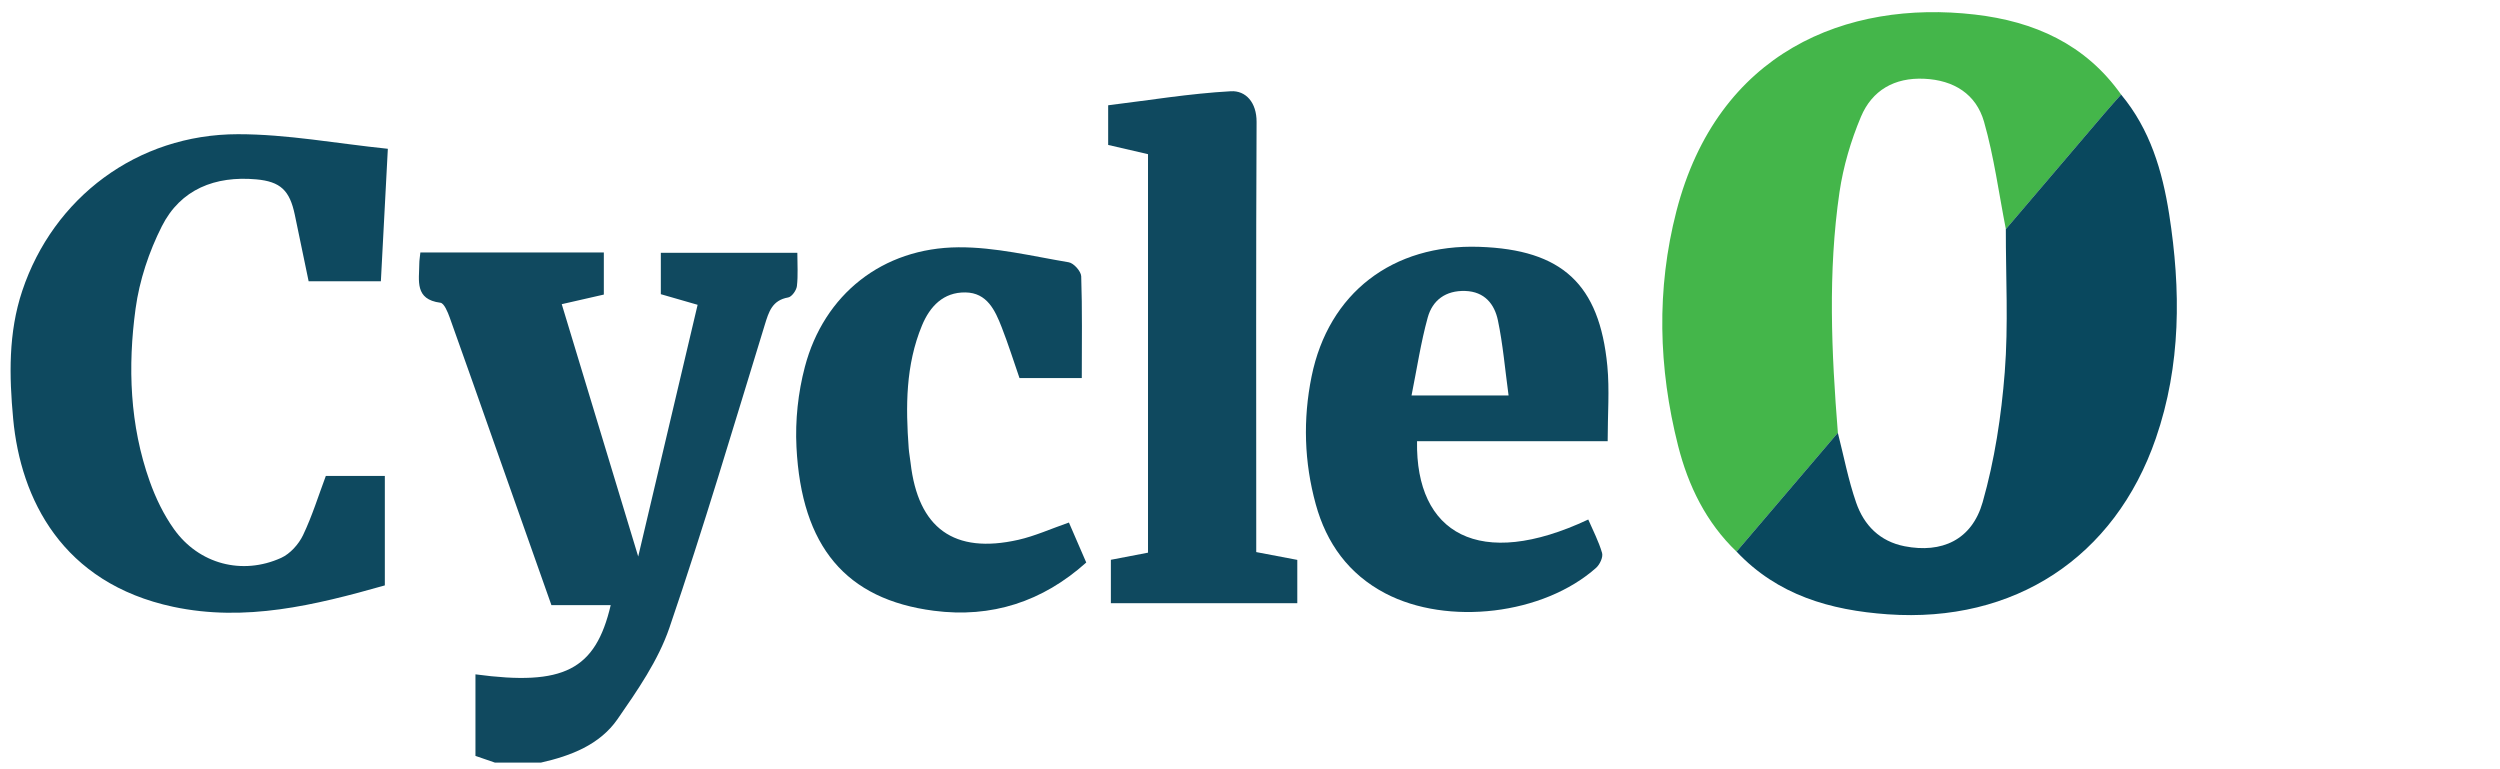 <svg width="169" height="52" viewBox="0 0 169 52" fill="none" xmlns="http://www.w3.org/2000/svg">
<g clip-path="url(#clip0_301_322)">
<path d="M33.468 51.556C33.054 51.414 32.637 51.272 32.141 51.099V45.586C38.101 46.387 40.253 45.302 41.284 40.908H37.276C36.003 37.307 34.744 33.751 33.49 30.195C32.462 27.285 31.445 24.37 30.4 21.463C30.265 21.089 30.023 20.496 29.772 20.465C28.015 20.241 28.338 18.966 28.344 17.839C28.344 17.609 28.386 17.38 28.417 17.068H40.819V19.913C39.898 20.122 38.994 20.329 37.974 20.562C39.675 26.174 41.357 31.725 43.143 37.621C44.529 31.748 45.833 26.223 47.159 20.604C46.278 20.349 45.481 20.12 44.672 19.887V17.091H53.9C53.9 17.873 53.956 18.615 53.871 19.34C53.838 19.627 53.525 20.066 53.28 20.108C52.198 20.298 51.97 21.077 51.697 21.964C49.593 28.804 47.565 35.675 45.25 42.443C44.495 44.648 43.089 46.676 41.743 48.617C40.54 50.348 38.588 51.096 36.563 51.553H33.47L33.468 51.556Z" fill="#10495F"/>
<path d="M117.39 37.29C115.331 35.315 114.123 32.836 113.438 30.13C112.106 24.868 111.965 19.547 113.326 14.274C116.109 3.496 124.823 -0.017 133.499 0.983C137.504 1.445 140.971 2.978 143.388 6.395C143.019 6.811 142.644 7.222 142.284 7.644C140.053 10.26 137.825 12.875 135.597 15.493C135.121 13.067 134.797 10.6 134.121 8.231C133.586 6.361 132.082 5.415 130.079 5.324C128.063 5.23 126.553 6.106 125.801 7.891C125.119 9.509 124.607 11.251 124.35 12.985C123.559 18.394 123.807 23.831 124.24 29.26C121.959 31.937 119.675 34.615 117.393 37.292L117.39 37.29Z" fill="#44B64A"/>
<path d="M117.39 37.29C119.672 34.612 121.956 31.935 124.238 29.257C124.64 30.835 124.945 32.447 125.477 33.98C126.006 35.505 127.071 36.598 128.753 36.927C131.254 37.414 133.296 36.513 134.028 33.946C134.837 31.104 135.29 28.118 135.521 25.163C135.772 21.956 135.589 18.714 135.594 15.49C137.822 12.875 140.05 10.257 142.281 7.642C142.642 7.219 143.016 6.809 143.385 6.392C145.343 8.738 146.177 11.552 146.636 14.484C147.433 19.59 147.444 24.678 145.734 29.634C142.949 37.709 136.144 42.126 127.618 41.528C123.719 41.253 120.167 40.231 117.39 37.287V37.29Z" fill="#09485E"/>
<path d="M22.021 32.175H26.015V39.573C21.255 40.922 16.582 42.055 11.714 41.021C4.205 39.42 1.394 33.737 0.89 28.311C0.623 25.432 0.555 22.502 1.504 19.661C3.605 13.373 9.258 9.078 16.083 9.072C19.415 9.07 22.75 9.701 26.218 10.058C26.051 13.24 25.902 16.079 25.747 19.012H20.863C20.553 17.524 20.241 16.02 19.928 14.515C19.584 12.875 18.965 12.271 17.314 12.124C14.554 11.88 12.21 12.781 10.94 15.297C10.07 17.017 9.425 18.955 9.165 20.862C8.63 24.789 8.771 28.741 10.12 32.535C10.523 33.669 11.067 34.796 11.762 35.771C13.444 38.131 16.368 38.907 19.007 37.712C19.613 37.437 20.187 36.797 20.483 36.182C21.102 34.887 21.531 33.496 22.026 32.173L22.021 32.175Z" fill="#0E495F"/>
<path d="M108.681 29.827H95.792C95.685 36.074 99.997 38.584 107.366 35.119C107.69 35.87 108.078 36.604 108.301 37.383C108.38 37.661 108.149 38.157 107.904 38.378C104.341 41.557 97.862 42.322 93.643 40.109C91.167 38.808 89.669 36.723 88.945 34.088C88.162 31.243 88.074 28.342 88.663 25.449C89.809 19.811 94.141 16.484 100.009 16.686C105.586 16.875 108.123 19.193 108.656 24.735C108.811 26.356 108.678 28.002 108.678 29.829L108.681 29.827ZM101.98 26.735C101.738 24.953 101.6 23.284 101.259 21.658C101.028 20.556 100.361 19.712 99.048 19.669C97.73 19.627 96.837 20.29 96.513 21.468C96.048 23.154 95.789 24.897 95.42 26.733H101.98V26.735Z" fill="#0E495F"/>
<path d="M77.602 10.421C76.698 10.211 75.833 10.013 74.912 9.798V7.117C77.667 6.78 80.427 6.321 83.207 6.168C84.213 6.112 84.951 6.925 84.945 8.239C84.9 17.394 84.922 26.548 84.922 35.703V37.321C85.869 37.499 86.765 37.669 87.697 37.848V40.775H75.095V37.842C75.884 37.692 76.692 37.536 77.605 37.36V10.421H77.602Z" fill="#0F495F"/>
<path d="M73.126 25.557H68.918C68.524 24.418 68.158 23.259 67.718 22.131C67.268 20.978 66.727 19.785 65.259 19.768C63.769 19.748 62.859 20.712 62.324 22.007C61.217 24.681 61.22 27.486 61.429 30.311C61.454 30.637 61.519 30.96 61.555 31.289C62.062 35.709 64.488 37.474 68.834 36.493C69.96 36.238 71.036 35.748 72.259 35.323C72.6 36.108 72.983 36.995 73.43 38.026C70.479 40.673 67.031 41.795 63.124 41.287C57.19 40.517 54.179 36.955 53.841 30.218C53.75 28.421 53.95 26.537 54.41 24.797C55.7 19.901 59.66 16.751 64.792 16.717C67.276 16.7 69.772 17.315 72.25 17.731C72.585 17.788 73.078 18.34 73.09 18.677C73.166 20.919 73.129 23.165 73.129 25.56L73.126 25.557Z" fill="#0E495F"/>
</g>
<defs>
<clipPath id="clip0_301_322">
<rect y="0.555" width="169" height="51" rx="25.5" fill="white"/>
</clipPath>
</defs>
</svg>
